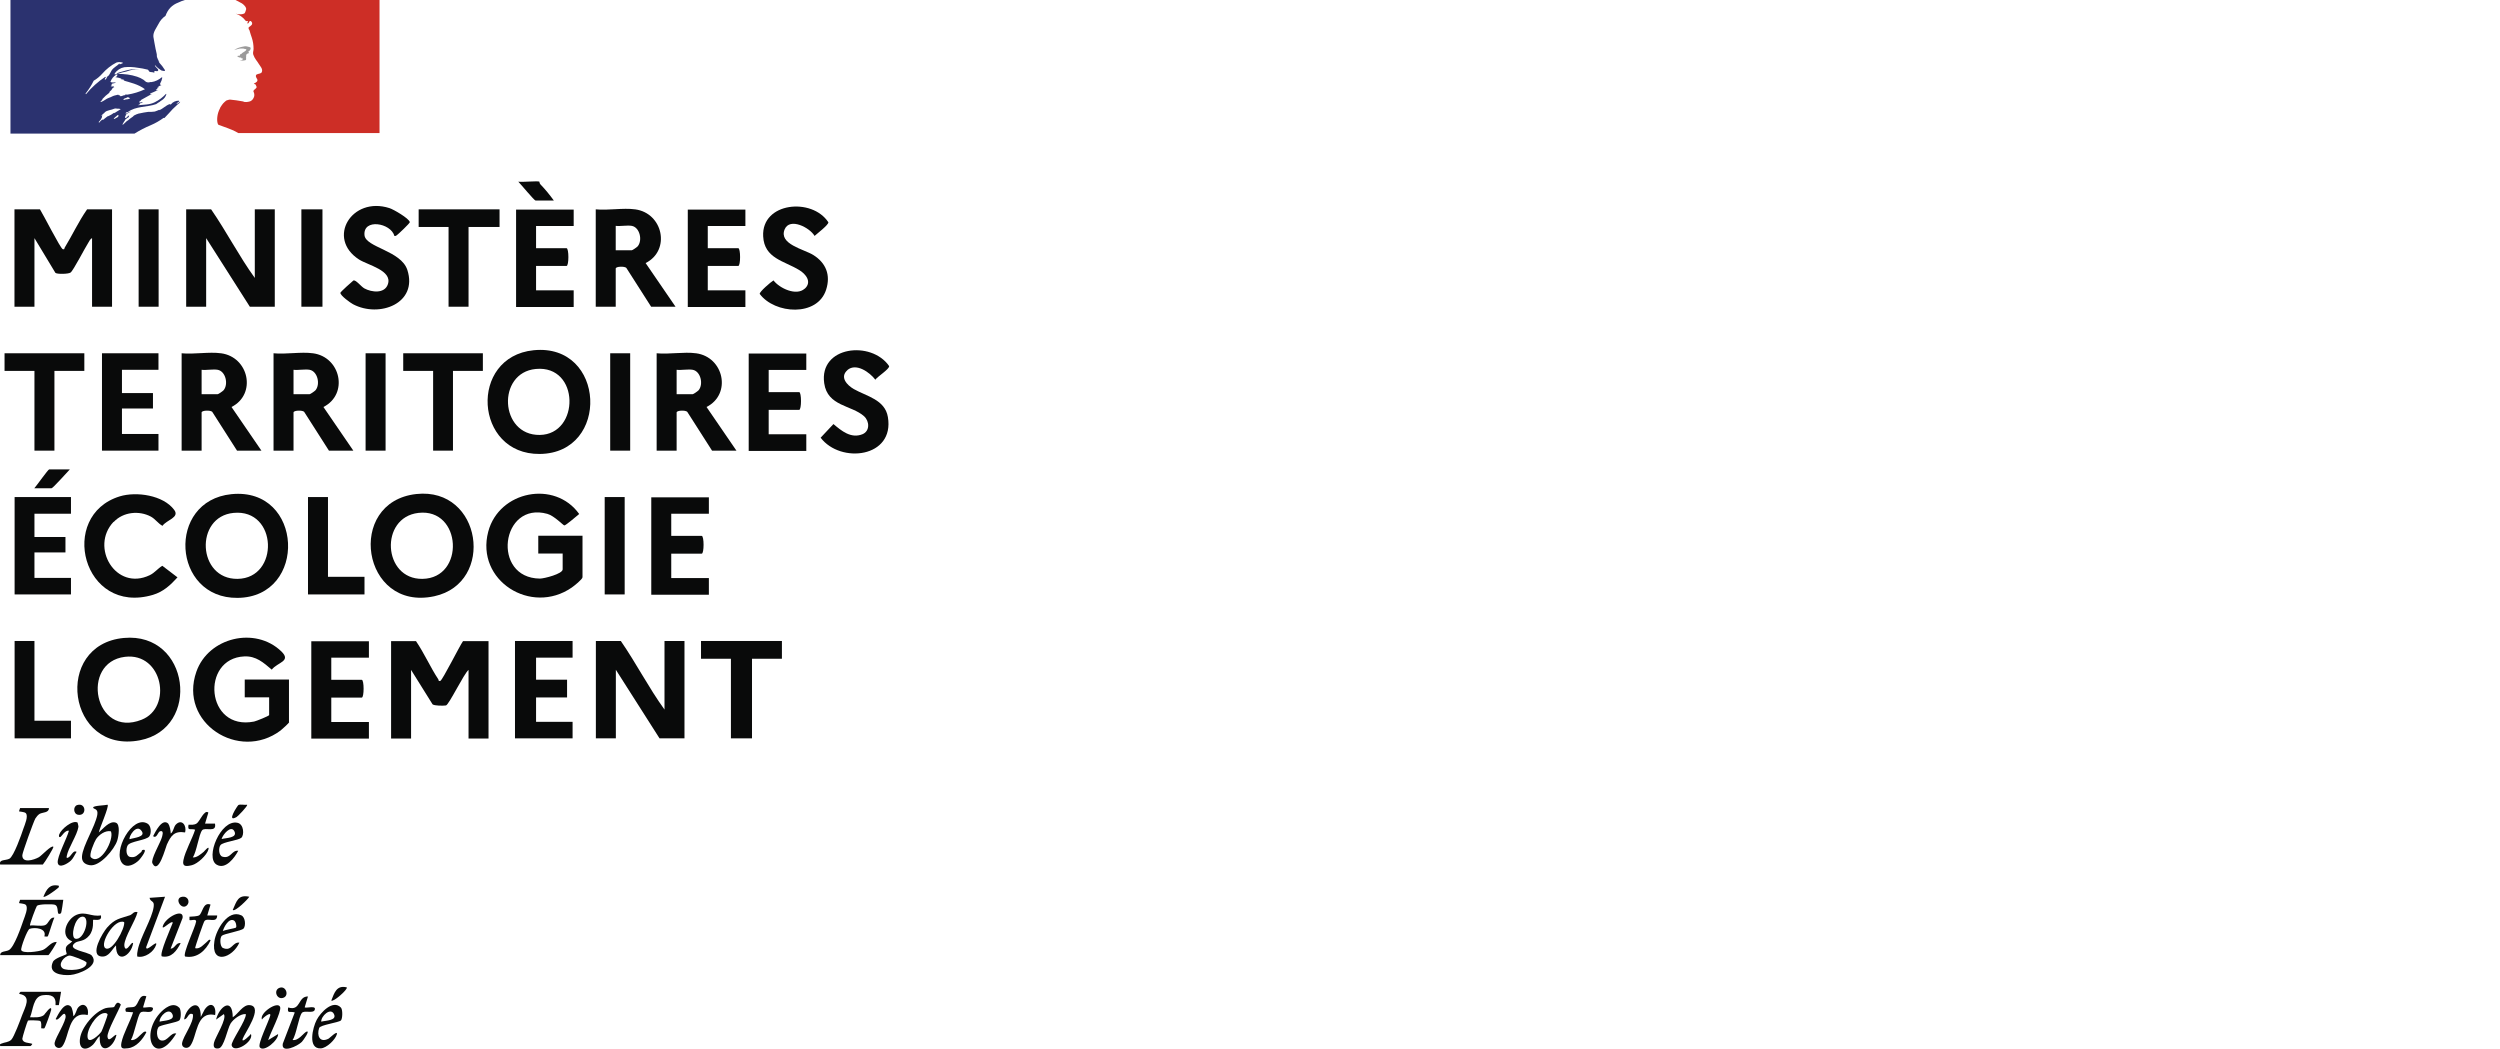 <?xml version="1.0" encoding="UTF-8"?>
<svg xmlns="http://www.w3.org/2000/svg" width="298" height="125" viewBox="0 0 298 125" fill="none">
  <g clip-path="url(#clip0_3_58)">
    <path d="M15.507 13.955C15.507 13.955 15.589 13.889 15.622 13.873C15.622 13.873 15.539 13.938 15.507 13.955ZM21.338 12.017C21.338 12.017 21.305 12.034 21.289 12.05C21.305 12.05 21.338 12.05 21.338 12.017ZM19.498 14.053C19.022 14.398 18.513 14.693 17.971 14.923C17.297 15.202 16.64 15.547 16.032 15.925H1.248V0H22.044C21.765 0.082 21.502 0.181 21.239 0.312C20.895 0.443 20.566 0.64 20.303 0.919C20.04 1.198 19.86 1.527 19.728 1.888C19.367 2.134 19.088 2.463 18.89 2.857C18.628 3.366 18.233 3.825 18.283 4.383C18.348 4.859 18.463 5.319 18.546 5.828C18.578 6.009 18.611 6.173 18.66 6.337C18.726 6.518 18.66 6.731 18.743 6.879C18.808 6.961 18.776 7.092 18.89 7.158V7.273C18.89 7.273 18.923 7.338 18.973 7.338V7.453C19.235 7.732 19.465 8.028 19.663 8.356C19.728 8.537 19.367 8.438 19.219 8.389C18.956 8.225 18.71 8.028 18.496 7.782C18.48 7.782 18.463 7.815 18.463 7.847C18.578 8.061 19.038 8.323 18.792 8.471C18.677 8.537 18.513 8.389 18.398 8.504C18.365 8.57 18.398 8.619 18.398 8.685C18.217 8.57 18.036 8.619 17.856 8.57C17.741 8.537 17.708 8.291 17.56 8.291C17.182 8.192 16.804 8.126 16.41 8.077C15.884 7.979 15.342 7.962 14.817 8.012C14.357 8.094 13.93 8.373 13.667 8.767V8.865C13.88 8.898 13.963 8.717 14.143 8.652C14.439 8.586 14.718 8.471 15.014 8.406C15.441 8.291 15.868 8.225 16.311 8.225C16.41 8.225 16.509 8.225 16.624 8.225C16.098 8.225 15.572 8.34 15.079 8.52C14.718 8.586 14.357 8.685 14.028 8.816C14.817 8.8 15.605 8.898 16.344 9.144C16.607 9.226 16.87 9.358 17.1 9.506C17.198 9.588 17.297 9.67 17.396 9.752C17.56 9.834 17.741 9.85 17.905 9.785H18.053C18.513 9.719 18.94 9.506 19.285 9.21C19.285 9.243 19.317 9.243 19.35 9.243C19.301 9.506 19.219 9.735 19.088 9.965C19.088 9.998 19.055 10.047 19.12 10.08H19.186C19.186 10.08 19.12 10.08 19.12 10.113C19.12 10.179 19.203 10.113 19.235 10.179C19.088 10.179 18.956 10.261 18.841 10.359C18.841 10.392 18.907 10.392 18.923 10.392C18.858 10.458 18.776 10.425 18.743 10.474C18.743 10.474 18.776 10.507 18.792 10.507C18.759 10.507 18.743 10.507 18.743 10.54V10.622C18.66 10.622 18.628 10.688 18.562 10.72C18.677 10.803 18.776 10.72 18.89 10.72C18.562 10.835 18.283 11.016 17.954 11.114C17.888 11.114 17.954 11.213 17.888 11.213C17.971 11.262 18.036 11.18 18.135 11.18C17.708 11.426 17.297 11.64 16.837 11.902C16.804 11.935 16.788 11.985 16.788 12.017H16.673C16.673 12.017 16.64 12.132 16.591 12.198C16.739 12.296 16.919 12.083 17.018 12.198C17.051 12.198 16.952 12.231 16.903 12.231C16.87 12.231 16.87 12.296 16.837 12.296H16.739C16.739 12.296 16.624 12.379 16.624 12.477C16.558 12.477 16.509 12.477 16.476 12.543C17.133 12.461 17.823 12.51 18.463 12.181C18.956 11.935 19.416 11.591 19.794 11.18C19.794 11.197 19.827 11.213 19.827 11.246C19.745 11.525 19.564 11.771 19.317 11.935C19.137 12.017 19.022 12.181 18.874 12.231C18.792 12.296 18.693 12.346 18.611 12.411C17.494 12.805 16.164 12.625 15.211 13.38C15.211 13.347 15.178 13.347 15.145 13.347C15.079 13.413 14.997 13.429 14.964 13.495C14.964 13.495 14.964 13.495 14.964 13.511C14.981 13.528 15.014 13.544 15.047 13.544C15.047 13.544 15.079 13.528 15.096 13.511C15.244 13.413 15.408 13.331 15.572 13.281C15.556 13.281 15.539 13.314 15.523 13.331C15.408 13.396 15.293 13.462 15.178 13.528C15.178 13.528 15.03 13.626 14.981 13.708C14.997 13.708 15.014 13.741 14.997 13.758C14.997 13.774 14.981 13.79 14.964 13.807C14.964 13.807 14.964 13.823 14.948 13.84C14.948 13.856 14.915 13.889 14.915 13.905C14.915 13.905 14.915 13.922 14.915 13.938C14.915 13.938 14.915 13.971 14.899 13.971C14.899 13.971 14.899 13.971 14.899 13.987C14.899 13.987 14.899 14.004 14.899 14.02C14.899 14.02 14.899 14.037 14.899 14.053C14.899 14.053 14.915 14.053 14.932 14.053C14.932 14.053 14.964 14.053 14.981 14.053C15.096 14.053 15.145 13.922 15.227 13.856C15.277 13.823 15.326 13.79 15.375 13.758C15.375 13.758 15.375 13.774 15.392 13.79C15.392 13.79 15.392 13.807 15.392 13.823C15.375 13.856 15.359 13.873 15.342 13.905C15.342 13.922 15.342 13.938 15.375 13.938C15.194 14.053 15.014 14.168 14.866 14.316H14.899V14.349C14.85 14.414 14.817 14.463 14.767 14.529C14.735 14.578 14.702 14.628 14.685 14.677C14.652 14.726 14.636 14.759 14.603 14.808C14.603 14.808 14.603 14.825 14.587 14.841C14.587 14.841 14.652 14.841 14.685 14.841C14.85 14.693 15.014 14.529 15.178 14.381C15.178 14.381 15.211 14.381 15.227 14.381C15.375 14.234 15.539 14.102 15.72 13.987C15.802 13.938 15.868 13.889 15.934 13.807L15.983 13.758C15.983 13.758 15.983 13.758 15.999 13.758C16.18 13.659 16.361 13.577 16.558 13.528C16.558 13.528 16.574 13.528 16.591 13.528C16.952 13.446 17.314 13.38 17.691 13.331C17.938 13.347 18.201 13.331 18.447 13.298C18.644 13.249 18.808 13.15 18.989 13.084V13.134C19.433 12.953 19.777 12.559 20.221 12.411C20.254 12.411 20.303 12.477 20.369 12.444C20.599 12.149 20.96 11.985 21.338 12.001C21.338 12.034 21.338 12.067 21.371 12.067H21.387L21.059 12.313C21.059 12.313 21.059 12.379 21.092 12.379C21.239 12.313 21.338 12.198 21.486 12.132C21.453 12.165 21.453 12.214 21.436 12.247C21.322 12.329 21.207 12.411 21.108 12.51C20.747 12.822 20.418 13.166 20.106 13.528C19.942 13.708 19.761 13.889 19.597 14.069M14.866 11.886C15.079 11.804 15.326 11.886 15.507 11.705C15.441 11.64 15.359 11.673 15.293 11.591C15.227 11.558 15.145 11.623 15.079 11.656C14.964 11.722 14.751 11.722 14.718 11.87C14.685 11.935 14.8 11.902 14.866 11.902M10.25 11.229C10.907 10.425 11.696 9.719 12.566 9.144C12.616 9.112 12.468 9.226 12.599 9.21C12.993 9.128 13.108 8.734 13.289 8.422C13.535 8.028 13.946 7.88 14.258 7.552C14.258 7.585 14.258 7.618 14.225 7.634C14.242 7.65 14.275 7.667 14.307 7.667C14.422 7.585 14.587 7.601 14.669 7.486C14.422 7.388 14.143 7.371 13.88 7.453C13.24 7.782 12.665 8.241 12.188 8.783C11.893 9.112 11.548 9.407 11.17 9.62C10.907 10.162 10.579 10.671 10.201 11.147C10.201 11.164 10.201 11.197 10.234 11.213M12.763 9.243C12.763 9.243 12.763 9.177 12.73 9.177C12.616 9.226 12.517 9.325 12.484 9.456C12.484 9.489 12.517 9.489 12.55 9.489C12.599 9.473 12.648 9.423 12.665 9.374C12.698 9.325 12.714 9.309 12.747 9.259M14.16 13.758C14.16 13.758 14.028 13.708 13.995 13.725C13.979 13.741 13.946 13.774 13.93 13.79C13.897 13.84 13.848 13.873 13.798 13.905C13.716 13.971 13.65 14.053 13.568 14.119C13.519 14.168 13.683 14.184 13.716 14.152C13.749 14.119 13.798 14.086 13.831 14.053C13.848 14.053 13.864 14.053 13.88 14.053C13.963 14.02 14.045 13.955 14.11 13.889C14.143 13.873 14.11 13.856 14.078 13.84C14.11 13.823 14.127 13.79 14.16 13.758ZM13.617 13.495C13.864 13.347 14.11 13.166 14.39 13.019C14.307 12.97 14.209 12.953 14.11 12.953C13.963 12.986 13.782 12.887 13.634 12.953C13.256 13.134 12.763 13.117 12.484 13.396C12.468 13.413 12.435 13.446 12.418 13.479C12.386 13.511 12.369 13.528 12.32 13.544C12.271 13.593 12.205 13.643 12.172 13.692C12.172 13.692 12.123 13.741 12.106 13.758C12.073 13.79 12.123 13.823 12.156 13.807C12.205 13.774 12.221 13.741 12.271 13.708C12.271 13.708 12.188 13.807 12.156 13.856C12.156 13.856 12.156 13.856 12.156 13.873C12.156 13.873 12.156 13.905 12.156 13.922C12.156 13.922 12.156 13.938 12.156 13.955C12.156 13.955 12.156 13.955 12.156 13.971C12.156 13.987 12.139 14.02 12.123 14.037C12.123 14.037 12.106 14.086 12.09 14.102C12.09 14.119 12.057 14.152 12.057 14.168C12.057 14.168 12.057 14.168 12.057 14.184C12.057 14.184 11.991 14.267 11.959 14.316C11.959 14.316 11.959 14.316 11.942 14.332C11.926 14.349 11.909 14.381 11.893 14.398C11.893 14.398 11.876 14.431 11.86 14.431C11.827 14.463 11.794 14.513 11.761 14.546C11.761 14.546 11.778 14.578 11.794 14.595V14.628C11.794 14.628 11.811 14.628 11.827 14.628C11.827 14.628 11.827 14.611 11.844 14.595V14.578C11.844 14.578 11.959 14.447 12.024 14.398C12.057 14.365 12.09 14.332 12.139 14.299C12.139 14.299 12.139 14.299 12.156 14.299C12.156 14.299 12.156 14.299 12.172 14.299C12.172 14.299 12.205 14.283 12.221 14.267C12.238 14.267 12.254 14.25 12.271 14.234C12.271 14.234 12.32 14.267 12.336 14.267L12.369 14.234C12.386 14.201 12.418 14.184 12.435 14.168C12.435 14.168 12.468 14.135 12.484 14.119C12.484 14.119 12.517 14.086 12.533 14.086C12.632 14.004 12.73 13.922 12.829 13.856C12.845 13.856 12.862 13.856 12.878 13.856C13.01 13.79 13.141 13.741 13.273 13.659C13.388 13.593 13.503 13.511 13.617 13.429M14.225 11.41C14.307 11.492 14.488 11.476 14.62 11.41C14.718 11.361 14.817 11.344 14.915 11.344C14.948 11.344 14.948 11.279 14.948 11.246C15.03 11.279 15.112 11.279 15.194 11.279C15.917 11.164 16.607 10.95 17.281 10.638C16.492 10.031 15.507 9.834 14.57 9.555C14.652 9.555 14.751 9.637 14.833 9.555C14.685 9.44 14.505 9.489 14.357 9.407C14.39 9.407 14.455 9.44 14.472 9.374C14.242 9.292 13.995 9.226 13.749 9.194C13.897 9.161 13.995 9.046 13.995 8.898C13.995 8.865 13.93 8.865 13.913 8.865C13.552 9.062 13.289 9.391 13.158 9.768C13.371 9.883 13.617 9.801 13.815 9.834C13.732 9.916 13.568 9.916 13.453 9.949C13.355 9.965 13.273 10.031 13.305 10.097C13.305 10.113 13.338 10.129 13.371 10.146C13.305 10.162 13.24 10.195 13.191 10.261C13.305 10.343 13.437 10.293 13.552 10.293C13.552 10.359 13.617 10.359 13.634 10.376C13.503 10.425 13.388 10.523 13.338 10.638C13.273 10.786 13.125 10.852 13.043 10.967V11.049C12.73 11.279 12.435 11.541 12.172 11.837C12.205 11.837 12.205 11.87 12.205 11.902C12.139 11.985 12.024 12.017 11.991 12.116C11.991 12.149 11.991 12.165 12.024 12.165C12.386 12.05 12.648 11.771 12.993 11.656C13.24 11.591 13.42 11.443 13.634 11.393C13.782 11.361 13.963 11.311 14.11 11.279C14.11 11.311 14.11 11.344 14.143 11.344H14.39C14.39 11.344 14.242 11.377 14.275 11.41" fill="#2B326F"></path>
    <path d="M45.206 0H28.073C28.073 0 28.188 0.049 28.237 0.082C28.385 0.164 28.549 0.246 28.664 0.312C28.894 0.41 29.091 0.591 29.239 0.788C29.305 0.887 29.387 1.067 29.321 1.182C29.256 1.33 29.239 1.576 29.075 1.625C28.878 1.707 28.648 1.724 28.451 1.691C28.336 1.691 28.204 1.658 28.089 1.625C28.549 1.773 28.96 2.052 29.256 2.446C29.288 2.512 29.403 2.528 29.535 2.528C29.568 2.528 29.568 2.594 29.568 2.61C29.502 2.676 29.453 2.692 29.485 2.791H29.568C29.715 2.725 29.683 2.43 29.896 2.512C30.044 2.61 30.11 2.807 30.011 2.955C29.896 3.07 29.781 3.169 29.65 3.251C29.617 3.316 29.617 3.398 29.65 3.464C29.732 3.579 29.781 3.694 29.798 3.825C29.88 4.039 29.913 4.268 30.011 4.482C30.159 4.925 30.225 5.368 30.225 5.828C30.225 6.074 30.11 6.271 30.192 6.518C30.274 6.747 30.389 6.961 30.52 7.141C30.635 7.289 30.75 7.453 30.849 7.618C31.03 7.913 31.358 8.225 31.21 8.586C31.128 8.8 30.8 8.767 30.586 8.882C30.405 9.029 30.553 9.276 30.652 9.423C30.8 9.703 30.471 9.867 30.258 9.965C30.323 10.047 30.438 10.031 30.471 10.08C30.504 10.228 30.652 10.326 30.553 10.474C30.438 10.655 30.077 10.753 30.258 11.016C30.34 11.229 30.34 11.476 30.225 11.673C30.126 11.902 29.929 12.067 29.683 12.116C29.502 12.165 29.305 12.181 29.108 12.149C29.058 12.116 28.993 12.099 28.927 12.083C28.418 11.985 27.909 11.919 27.399 11.87C27.252 11.886 27.12 11.935 26.972 11.985C26.841 12.083 26.726 12.198 26.611 12.313C26.611 12.313 26.562 12.362 26.545 12.395C26.545 12.395 26.512 12.428 26.512 12.444C26.512 12.444 26.496 12.461 26.48 12.477C26.397 12.592 26.315 12.707 26.25 12.822C26.25 12.822 26.25 12.822 26.25 12.855C26.25 12.855 26.25 12.887 26.233 12.887C26.134 13.068 26.069 13.249 26.003 13.446C25.806 14.135 25.888 14.726 26.036 14.874C26.069 14.907 27.021 15.202 27.695 15.498C27.941 15.596 28.171 15.728 28.401 15.859H45.239V0H45.206Z" fill="#CD2E26"></path>
    <path d="M29.075 5.812C29.19 5.845 29.37 5.845 29.37 5.894C29.321 6.14 28.943 6.189 28.763 6.436H28.681C28.599 6.501 28.615 6.649 28.533 6.649C28.434 6.633 28.352 6.649 28.27 6.682C28.385 6.813 28.549 6.879 28.713 6.862C28.763 6.879 28.812 6.928 28.812 6.977C28.828 6.977 28.861 6.977 28.861 6.944C28.894 6.944 28.927 6.944 28.927 6.977V7.092C28.845 7.207 28.681 7.158 28.566 7.174C28.796 7.24 29.026 7.24 29.256 7.174C29.436 7.109 29.256 6.813 29.37 6.665C29.321 6.665 29.37 6.567 29.321 6.567C29.37 6.518 29.436 6.419 29.502 6.386C29.568 6.386 29.633 6.353 29.683 6.304C29.683 6.239 29.568 6.222 29.601 6.156C29.781 6.042 29.929 5.861 29.863 5.68C29.831 5.598 29.601 5.598 29.436 5.533C29.272 5.5 29.091 5.516 28.927 5.565C28.779 5.598 28.615 5.631 28.483 5.68C28.27 5.746 28.089 5.845 27.909 5.976C28.122 5.894 28.352 5.845 28.566 5.795C28.73 5.779 28.911 5.779 29.075 5.795" fill="#9B9A9A"></path>
    <path d="M4.764 24.954C5.125 25.512 7.211 29.616 7.474 29.699C7.72 29.781 7.655 29.616 7.704 29.534C8.624 28.024 9.363 26.415 10.382 24.954H13.355V36.561H10.973V28.385C10.759 28.467 10.644 28.746 10.529 28.927C10.135 29.534 8.739 32.26 8.41 32.489C8.164 32.67 6.801 32.703 6.603 32.522L4.107 28.385V36.561H1.725V24.954H4.764Z" fill="#090A0A"></path>
    <path d="M49.575 76.405C50.561 77.85 51.3 79.541 52.253 80.986C52.302 81.068 52.236 81.232 52.483 81.166C52.745 81.084 54.799 76.963 55.193 76.422H58.232V88.029H55.85V79.853C55.308 80.28 53.501 84.039 53.156 84.089C52.811 84.138 51.793 84.138 51.563 83.957L49 79.853V88.029H46.618V76.422H49.592L49.575 76.405Z" fill="#090A0A"></path>
    <path d="M79.208 84.581V76.405H81.59V88.012H78.617L73.41 79.837V88.012H71.028V76.405H74.001C75.841 79.065 77.319 81.971 79.208 84.581Z" fill="#090A0A"></path>
    <path d="M30.372 33.13V24.954H32.754V36.561H29.781L24.574 28.385V36.561H22.192V24.954H25.165C27.005 27.614 28.483 30.519 30.372 33.13Z" fill="#090A0A"></path>
    <path d="M34.463 86.108C34.43 86.19 33.609 86.962 33.444 87.076C28.483 90.803 21.272 86.157 23.408 80.066C24.837 75.978 30.422 74.632 33.543 77.653C34.758 78.835 33.083 78.934 32.393 79.82C31.407 78.983 30.52 78.178 29.124 78.244C23.884 78.474 24.525 87.159 30.29 86.009C30.537 85.96 32.081 85.336 32.081 85.238V83.12H29.173V81.002H34.446V86.075L34.463 86.108Z" fill="#090A0A"></path>
    <path d="M67.069 65.98H64.162V63.863H69.435V68.804C69.435 69.05 68.416 69.855 68.153 70.035C63.324 73.385 56.655 69.215 58.199 63.37C59.48 58.511 66.133 57.197 69.04 61.269C68.794 61.466 67.431 62.648 67.266 62.631C67.151 62.631 66.067 61.482 65.246 61.252C59.694 59.709 58.56 68.919 64.359 68.968C64.852 68.968 67.069 68.41 67.069 67.868V65.948V65.98Z" fill="#090A0A"></path>
    <path d="M49.624 58.888C57.443 58.035 59.07 69.477 51.776 71.07C43.103 72.941 41.165 59.824 49.624 58.888ZM49.871 61.137C45.222 61.679 45.633 69.067 50.347 69.001C55.472 68.936 55.062 60.53 49.871 61.137Z" fill="#090A0A"></path>
    <path d="M14.767 76.044C22.636 75.322 24.015 86.83 16.673 88.242C8 89.917 6.291 76.832 14.767 76.044ZM14.899 78.293C9.544 78.933 11.219 88.029 16.87 85.796C20.615 84.335 19.4 77.751 14.899 78.293Z" fill="#090A0A"></path>
    <path d="M27.58 58.905C36.188 58.035 36.73 71.185 28.319 71.267C20.5 71.349 19.827 59.693 27.58 58.905ZM27.843 61.137C23.178 61.581 23.523 69.067 28.319 69.001C33.329 68.936 33.116 60.629 27.843 61.137Z" fill="#090A0A"></path>
    <path d="M63.603 41.749C72.211 40.879 72.753 54.029 64.343 54.111C56.523 54.193 55.85 42.537 63.603 41.749ZM63.866 43.981C59.201 44.425 59.546 51.911 64.343 51.845C69.139 51.78 69.139 43.473 63.866 43.981Z" fill="#090A0A"></path>
    <path d="M82.97 42.11C86.288 42.553 87.241 46.986 84.219 48.513L87.783 53.717H84.876L81.919 49.087C81.705 48.874 80.654 48.907 80.654 49.169V53.717H78.272V42.11C79.734 42.258 81.541 41.913 82.954 42.11H82.97ZM82.576 44.08C82.017 43.981 81.245 44.146 80.654 44.08V46.986H82.576C82.658 46.986 83.184 46.625 83.282 46.51C83.874 45.771 83.512 44.261 82.576 44.08Z" fill="#090A0A"></path>
    <path d="M75.71 24.954C79.028 25.397 79.981 29.83 76.958 31.357L80.523 36.561H77.615L74.658 31.931C74.445 31.718 73.394 31.751 73.394 32.013V36.561H71.012V24.954C72.474 25.102 74.281 24.757 75.693 24.954H75.71ZM75.315 26.924C74.757 26.826 73.985 26.99 73.394 26.924V29.83H75.315C75.397 29.83 75.923 29.469 76.022 29.354C76.613 28.615 76.252 27.105 75.315 26.924Z" fill="#090A0A"></path>
    <path d="M37.304 42.11C40.623 42.553 41.575 46.986 38.553 48.513L42.117 53.717H39.21L36.253 49.087C36.04 48.874 34.988 48.907 34.988 49.169V53.717H32.606V42.11C34.069 42.258 35.875 41.913 37.288 42.11H37.304ZM36.91 44.08C36.352 43.981 35.58 44.146 34.988 44.08V46.986H36.91C36.992 46.986 37.518 46.625 37.617 46.51C38.208 45.771 37.847 44.261 36.91 44.08Z" fill="#090A0A"></path>
    <path d="M26.348 42.11C29.666 42.553 30.619 46.986 27.596 48.513L31.161 53.717H28.253L25.297 49.087C25.083 48.874 24.032 48.907 24.032 49.169V53.717H21.65V42.11C23.112 42.258 24.919 41.913 26.332 42.11H26.348ZM25.954 44.08C25.395 43.981 24.623 44.146 24.032 44.08V46.986H25.954C26.036 46.986 26.562 46.625 26.66 46.51C27.252 45.771 26.89 44.261 25.954 44.08Z" fill="#090A0A"></path>
    <path d="M13.535 62.205C10.694 65.209 13.798 70.512 17.856 68.558C18.463 68.262 18.792 67.77 19.35 67.442L21.157 68.821C20.303 69.756 19.482 70.528 18.233 70.906C9.856 73.385 6.866 61.449 14.275 59.167C16.246 58.56 19.465 59.02 20.763 60.776C21.453 61.696 19.843 61.975 19.367 62.681C18.825 62.385 18.546 61.893 17.987 61.581C16.574 60.825 14.685 61.023 13.568 62.205H13.535Z" fill="#090A0A"></path>
    <path d="M47.013 28.123C46.586 26.563 43.251 26.005 43.448 28.041C43.596 29.502 47.801 29.863 48.557 32.178C49.838 36.167 45.222 37.924 42.085 36.265C41.773 36.101 40.557 35.231 40.573 34.903C40.573 34.804 42.035 33.491 42.117 33.442C42.397 33.294 43.037 34.164 43.432 34.377C44.302 34.854 45.863 35.034 46.24 33.868C46.783 32.227 43.842 31.603 42.791 30.93C38.881 28.402 41.92 23.362 46.421 24.806C46.898 24.954 48.77 26.038 48.852 26.481C48.869 26.596 47.44 27.958 47.275 28.057C47.177 28.106 47.144 28.155 47.013 28.123Z" fill="#090A0A"></path>
    <path d="M101.023 44.113C100.054 44.95 100.973 45.919 101.778 46.378C103.273 47.232 105.491 47.626 105.836 49.711C106.657 54.554 100.201 55.309 97.82 52.174L99.347 50.548C100.3 51.353 101.433 52.305 102.797 51.763C103.7 51.402 103.667 50.22 102.994 49.613C101.516 48.283 98.641 48.447 98.247 45.689C97.606 41.256 103.865 40.55 105.984 43.637C106.049 43.981 104.554 44.917 104.341 45.262C103.684 44.392 102.058 43.21 101.006 44.113H101.023Z" fill="#090A0A"></path>
    <path d="M95.931 34.41C96.818 33.606 96.046 32.654 95.273 32.194C93.483 31.094 91.101 30.815 90.97 28.172C90.756 24.1 96.801 23.509 98.74 26.497C98.789 26.793 97.36 27.876 97.097 28.122C96.538 27.137 94.14 25.89 93.532 27.334C92.793 29.108 95.816 29.699 96.933 30.388C98.46 31.34 99.035 32.785 98.477 34.525C97.442 37.792 92.35 37.447 90.559 35.034C90.51 34.788 91.906 33.589 92.202 33.425C92.908 34.361 94.929 35.313 95.914 34.41H95.931Z" fill="#090A0A"></path>
    <path d="M68.252 76.405V78.392H63.899V81.019H67.595V83.136H63.899V86.042H68.252V88.012H61.386V76.405H68.252Z" fill="#090A0A"></path>
    <path d="M43.974 76.405V78.392H39.489V81.035H43.12C43.415 81.035 43.415 83.153 43.12 83.153H39.489V86.059H43.974V88.045H37.107V76.438H43.974V76.405Z" fill="#090A0A"></path>
    <path d="M88.851 24.954V26.941H84.366V29.584H87.997C88.292 29.584 88.292 31.701 87.997 31.701H84.366V34.607H88.851V36.594H81.984V24.987H88.851V24.954Z" fill="#090A0A"></path>
    <path d="M84.498 59.249V61.236H80.013V63.879H83.644C83.939 63.879 83.939 65.997 83.644 65.997H80.013V68.903H84.498V70.889H77.632V59.282H84.498V59.249Z" fill="#090A0A"></path>
    <path d="M96.111 42.11V44.096H91.627V46.74H95.257C95.553 46.74 95.553 48.857 95.257 48.857H91.627V51.763H96.111V53.75H89.245V42.143H96.111V42.11Z" fill="#090A0A"></path>
    <path d="M68.383 24.954V26.941H63.899V29.584H67.529C67.825 29.584 67.825 31.701 67.529 31.701H63.899V34.607H68.383V36.594H61.517V24.987H68.383V24.954Z" fill="#090A0A"></path>
    <path d="M18.89 42.11V44.08H14.537V46.855H18.233V48.693H14.537V51.73H18.89V53.717H12.156V42.11H18.89Z" fill="#090A0A"></path>
    <path d="M8.46 59.249V61.236H4.107V64.01H7.803V65.849H4.107V68.886H8.46V70.856H1.741V59.249H8.46Z" fill="#090A0A"></path>
    <path d="M93.204 76.405V78.523H89.639V88.012H87.126V78.523H83.561V76.405H93.204Z" fill="#090A0A"></path>
    <path d="M59.546 24.954V27.055H55.85V36.561H53.468V27.055H49.904V24.954H59.546Z" fill="#090A0A"></path>
    <path d="M57.558 42.11V44.211H53.994V53.717H51.628V44.211H48.064V42.11H57.558Z" fill="#090A0A"></path>
    <path d="M10.053 42.11V44.211H6.488V53.717H4.107V44.211H0.542V42.11H10.053Z" fill="#090A0A"></path>
    <path d="M39.095 59.249V68.755H43.448V70.856H36.713V59.249H39.095Z" fill="#090A0A"></path>
    <path d="M4.107 76.405V85.911H8.46V88.012H1.741V76.405H4.107Z" fill="#090A0A"></path>
    <path d="M38.438 24.954H35.925V36.561H38.438V24.954Z" fill="#090A0A"></path>
    <path d="M74.461 59.249H72.079V70.856H74.461V59.249Z" fill="#090A0A"></path>
    <path d="M45.961 42.11H43.579V53.717H45.961V42.11Z" fill="#090A0A"></path>
    <path d="M75.118 42.11H72.736V53.717H75.118V42.11Z" fill="#090A0A"></path>
    <path d="M18.907 24.954H16.525V36.561H18.907V24.954Z" fill="#090A0A"></path>
    <path d="M7.54 107.286C7.54 107.286 7.343 108.813 7.261 108.862C6.62 109.256 7.129 108.025 6.521 107.844C6.209 107.746 4.616 107.762 4.402 107.975C4.32 108.058 3.482 110.241 3.581 110.323C4.107 110.257 4.862 110.438 5.339 110.29C5.815 110.143 5.897 109.289 6.488 109.387C6.308 109.666 5.782 111.554 5.684 111.62C5.618 111.669 5.404 111.62 5.289 111.62C5.601 110.635 4.156 110.504 3.532 110.717C3.252 110.816 2.448 112.983 2.53 113.245C2.678 113.705 4.649 113.426 5.125 113.229C5.716 112.966 6.061 112.26 6.751 112.277C6.817 112.342 5.848 113.853 5.766 113.853H0.016C0.016 113.344 0.69 113.459 1.068 113.245C1.692 112.901 2.53 110.471 2.793 109.699C2.94 109.272 3.433 108.172 3.055 107.844C2.875 107.696 2.3 107.68 2.267 107.647C2.267 107.647 2.382 107.253 2.398 107.253H7.54V107.286Z" fill="#090A0A"></path>
    <path d="M12.024 109.125C12.221 109.896 11.186 109.568 11.104 109.65C11.039 109.716 11.252 110.75 10.644 111.505C9.987 112.31 9.33 112.08 8.92 112.408C7.868 113.262 10.562 113.442 10.94 113.902C11.959 115.15 9.33 116.151 8.394 116.217C7.392 116.299 5.651 116.086 6.308 114.657C6.521 114.181 7.868 113.836 7.95 113.721C7.983 113.672 7.77 113.262 7.868 112.933C7.983 112.589 8.394 112.474 8.607 112.211C7.063 111.62 7.934 109.535 9.133 109.043C10.234 108.599 10.891 109.322 12.041 109.108L12.024 109.125ZM9.757 109.272C8.87 109.404 8.394 111.702 8.952 111.883C10.02 112.227 10.924 109.108 9.757 109.272ZM8.295 113.902C7.655 113.951 6.817 114.969 7.49 115.445C7.934 115.757 10.382 115.724 10.316 114.739C10.25 114.526 8.525 113.886 8.295 113.902Z" fill="#090A0A"></path>
    <path d="M27.744 121.257C28.369 120.879 28.976 119.714 29.781 119.812C31.473 119.993 29.124 123.194 28.927 123.834C28.746 124.442 29.847 123.375 29.913 123.243C30.274 124.179 27.876 125.64 27.613 124.606C27.498 124.163 29.37 121.618 29.305 120.879C28.681 120.814 27.794 121.503 27.482 122.012C27.104 122.636 26.709 124.869 26.069 124.967C25.527 125.049 25.395 124.77 25.51 124.278C25.642 123.67 27.104 121.405 26.677 120.879L25.757 121.536C26.118 120.009 27.728 118.778 27.744 121.273V121.257Z" fill="#090A0A"></path>
    <path d="M7.277 118.236L7.014 119.812H6.62C6.718 118.729 6.078 118.515 5.109 118.63C3.942 118.778 3.959 120.37 3.581 121.257C4.107 121.257 4.797 121.339 5.24 120.994C5.289 120.945 6.209 119.648 6.094 120.403C6.078 120.551 5.388 122.505 5.289 122.57C5.224 122.62 5.026 122.57 4.912 122.57C4.895 122.34 4.994 121.848 4.78 121.7C4.649 121.618 3.384 121.602 3.335 121.651C3.252 121.733 2.645 123.703 2.661 123.818C2.71 124.36 3.45 124.278 3.844 124.425C3.877 124.475 3.663 124.688 3.647 124.688H0.016C-0.016 124.409 -5.58871e-06 124.475 0.181 124.393C0.542 124.228 1.018 124.261 1.347 123.933C1.675 123.605 2.431 121.569 2.628 121.027C2.973 120.075 3.827 118.729 2.333 118.482C2.201 118.417 2.448 118.22 2.464 118.22H7.277V118.236Z" fill="#090A0A"></path>
    <path d="M12.829 95.925C13.026 96.139 11.86 98.749 11.778 99.225C12.287 98.815 13.026 97.797 13.798 98.059C14.373 98.24 14.127 99.718 13.979 100.177C13.667 101.212 11.893 103.329 10.71 103.132C10.086 103.034 9.724 102.706 9.774 102.065C9.872 100.801 11.334 98.536 11.597 97.14C11.745 96.319 11.104 96.484 11.104 96.254C11.104 96.024 12.533 96.007 12.813 95.925H12.829ZM13.223 99.094C12.566 98.946 11.794 99.504 11.449 100.03C11.236 100.358 10.562 101.934 10.841 102.197C11.942 103.247 13.65 100.095 13.223 99.094Z" fill="#090A0A"></path>
    <path d="M5.831 96.336C5.831 96.894 5.109 96.812 4.731 97.009C4.517 97.14 4.353 97.354 4.222 97.551C4.008 97.912 2.678 101.606 2.661 101.934C2.628 102.952 4.041 102.509 4.632 102.18C4.961 102 6.111 100.719 6.357 100.932C6.456 101.015 5.289 102.87 5.109 103.05H0.016C-0.148 102.41 0.69 102.591 1.117 102.361C1.643 102.082 2.563 99.471 2.792 98.765C2.94 98.339 3.433 97.239 3.055 96.91C2.875 96.763 2.3 96.746 2.267 96.713C2.267 96.713 2.382 96.319 2.398 96.319H5.831V96.336Z" fill="#090A0A"></path>
    <path d="M13.88 123.375C13.519 125.016 11.745 125.854 11.893 123.506C11.564 123.736 11.4 124.212 11.104 124.507C10.267 125.312 9.38 125.148 9.527 123.851C9.675 122.472 11.269 120.584 12.583 120.173C12.911 120.075 13.453 120.108 13.585 120.042C13.716 119.976 13.88 119.139 14.406 119.747C14.143 120.485 12.747 122.931 12.813 123.572C12.911 124.442 13.7 123.178 13.88 123.375ZM12.386 120.764C11.449 120.896 10.267 122.784 10.447 123.703C10.595 124.491 11.844 123.342 12.09 122.964C12.205 122.767 12.845 121.043 12.829 120.945C12.796 120.764 12.566 120.732 12.402 120.764H12.386Z" fill="#090A0A"></path>
    <path d="M16.394 108.731C16.131 109.781 14.866 111.653 14.817 112.638C14.817 112.802 14.866 113.081 15.014 113.081C15.326 113.098 15.687 112.211 15.868 112.424C15.638 113.968 13.798 114.986 13.831 112.687C13.305 113.213 12.977 114.099 12.106 114.017C10.628 113.886 12.221 111.193 12.763 110.569C13.749 109.469 14.258 109.519 15.507 109.092C15.786 108.993 15.95 108.583 16.394 108.731ZM14.8 109.913C13.634 109.437 11.844 112.507 12.55 113.015C13.338 113.59 14.948 110.635 14.8 109.913Z" fill="#090A0A"></path>
    <path d="M24.837 96.861C24.837 96.861 24.492 97.994 24.443 98.174H25.625C25.855 99.324 24.443 98.552 24.098 98.963C23.703 99.439 23.441 101.556 22.981 102.197C23.408 102.279 23.983 101.786 24.295 101.524C24.344 101.474 25.017 100.67 24.837 101.277C24.64 101.95 23.556 102.968 22.866 103.132C22.176 103.297 21.699 103.329 21.864 102.525C22.077 101.441 22.915 99.997 23.26 98.897C22.685 98.716 22.34 99.11 22.471 98.306C22.8 98.306 23.145 98.355 23.441 98.158C23.802 97.945 24.36 96.434 24.837 96.861Z" fill="#090A0A"></path>
    <path d="M17.445 118.762L17.051 120.075C17.182 120.19 18.316 119.845 18.233 120.272C18.085 120.978 17.051 120.338 16.722 120.732C16.377 121.158 15.999 123.342 15.605 123.966C16.213 124.081 16.689 123.358 17.051 123.079C17.182 122.981 17.363 122.882 17.445 123.046C17.018 123.884 16.246 124.836 15.26 124.951C14.603 125.033 14.34 125.016 14.472 124.294C14.685 123.211 15.523 121.766 15.868 120.666L15.014 120.6C14.702 119.878 15.638 120.157 15.999 120.009C16.574 119.763 16.525 118.417 17.445 118.762Z" fill="#090A0A"></path>
    <path d="M36.713 118.762L36.319 120.075C36.483 120.223 37.781 119.779 37.502 120.403C37.321 120.83 36.27 120.403 35.99 120.732C35.596 121.208 35.333 123.325 34.873 123.966C35.58 124.097 36.188 123.128 36.516 122.981C37.058 122.751 36.105 124.064 35.99 124.179C35.481 124.705 33.494 125.624 33.707 124.409L35.136 120.682C34.561 120.502 34.216 120.896 34.348 120.091C35.892 120.567 35.465 118.745 36.73 118.778L36.713 118.762Z" fill="#090A0A"></path>
    <path d="M25.1 107.811L24.705 109.125H25.888C25.872 110.126 24.738 109.338 24.377 109.781C24.262 109.913 23.26 112.835 23.26 113.016C23.802 113.196 24.328 112.539 24.705 112.227C24.804 112.145 24.968 111.883 25.1 112.096C24.525 113.311 23.49 114.28 22.061 114.017C21.749 113.705 23.293 110.487 23.375 109.863C23.424 109.453 22.701 109.781 22.586 109.666V109.272C22.866 109.256 23.523 109.24 23.736 109.108C24.147 108.846 24.196 107.467 25.1 107.828V107.811Z" fill="#090A0A"></path>
    <path d="M16.854 101.54C16.854 101.54 16.919 101.343 16.968 101.327C17.773 101.064 16.722 102.377 16.574 102.525C16.098 103.001 15.162 103.543 14.587 102.919C13.371 101.556 15.786 97.042 17.609 98.191C18.02 98.454 18.069 99.307 17.806 99.685C17.461 100.177 15.49 100.259 15.211 100.785C14.997 101.162 14.997 102.049 15.507 102.147C16.18 102.279 16.377 101.901 16.837 101.556L16.854 101.54ZM15.457 100.03C15.934 99.865 17.396 99.783 16.886 99.061C16.246 98.109 15.277 99.833 15.457 100.03Z" fill="#090A0A"></path>
    <path d="M28.763 99.865C28.401 100.177 26.578 100.358 26.282 100.736C26.036 101.047 26.052 101.967 26.512 102.115C27.514 102.41 27.613 101.31 28.401 101.409C27.974 102.229 26.89 103.707 25.822 103.067C24.41 102.229 26.315 97.633 28.303 98.076C29.091 98.24 29.124 99.553 28.763 99.865ZM26.414 100.013C26.956 99.865 28.336 99.898 27.941 99.094C27.547 98.289 26.545 99.488 26.414 100.013Z" fill="#090A0A"></path>
    <path d="M29.026 110.684C28.796 110.963 26.726 111.292 26.447 111.538C26.184 111.751 26.2 112.835 26.578 112.999C27.629 113.459 27.712 112.26 28.533 112.359C27.728 114.198 25.1 115.084 25.56 112.162C25.757 110.865 27.153 108.353 28.763 109.108C29.256 109.338 29.321 110.356 29.026 110.701V110.684ZM28.122 110.569C28.253 110.422 28.106 109.831 27.876 109.716C27.268 109.404 26.693 110.504 26.562 110.98C26.792 110.848 28.089 110.635 28.139 110.569H28.122Z" fill="#090A0A"></path>
    <path d="M21.371 120.108C21.601 120.354 21.617 121.421 21.371 121.634C21.108 121.864 19.416 122.127 18.989 122.357C18.611 122.554 18.562 123.933 19.252 124.031C20.007 124.13 20.352 123.03 21.009 123.194C18.546 127.249 16.624 123.588 19.022 120.814C19.547 120.223 20.615 119.336 21.371 120.124V120.108ZM19.022 121.782C19.564 121.635 20.944 121.667 20.533 120.863C20.122 120.058 18.989 121.126 19.022 121.782Z" fill="#090A0A"></path>
    <path d="M40.639 120.108C40.869 120.354 40.836 121.438 40.639 121.635C40.36 121.897 38.175 122.16 38.044 122.537C37.732 123.44 38.109 124.36 39.177 123.802C39.292 123.736 40.311 122.718 40.146 123.309C39.966 123.933 38.914 124.951 38.224 124.967C36.648 125.033 37.272 122.472 37.748 121.569C38.191 120.715 39.686 119.09 40.639 120.108ZM38.29 121.782C38.832 121.635 40.212 121.667 39.801 120.863C39.391 120.058 38.257 121.126 38.29 121.782Z" fill="#090A0A"></path>
    <path d="M19.679 106.875L17.428 112.884C17.346 113.607 18.825 111.916 18.611 112.621C18.348 113.459 17.264 114.23 16.361 114.017C16.328 113.738 16.361 113.492 16.427 113.213C16.722 111.719 18.135 109.469 18.316 108.107C18.43 107.286 17.971 107.614 17.823 107.023L19.663 106.892L19.679 106.875Z" fill="#090A0A"></path>
    <path d="M20.057 98.207C20.237 98.388 20.352 99.077 20.352 99.356C20.665 99.159 20.697 98.585 20.944 98.306C21.65 97.551 22.291 98.388 22.061 99.225C20.763 99.012 20.369 99.635 19.892 100.67C19.728 101.031 18.89 104.347 18.168 102.903C17.938 102.459 19.071 100.522 19.268 99.898C19.334 99.685 19.597 98.962 19.104 99.077C18.808 99.143 18.693 100.013 18.25 99.668C18.513 99.176 19.334 97.452 20.073 98.191L20.057 98.207Z" fill="#090A0A"></path>
    <path d="M8.443 119.976C8.624 120.157 8.739 120.846 8.739 121.126C9.051 120.929 9.084 120.354 9.33 120.075C10.037 119.32 10.677 120.157 10.447 120.994C8.082 120.469 8.295 123.588 7.425 124.721C7.113 125.131 6.39 124.869 6.521 124.261C6.653 123.605 7.934 121.667 7.819 121.076C7.655 120.272 6.965 121.864 6.636 121.47C6.899 120.978 7.72 119.254 8.46 119.993L8.443 119.976Z" fill="#090A0A"></path>
    <path d="M23.917 121.257L24.393 120.338C25.116 119.287 25.822 119.861 25.642 120.994C23.326 120.469 23.523 123.572 22.669 124.672C22.34 125.099 21.634 124.902 21.699 124.376C21.831 123.457 23.128 121.93 22.997 120.912C22.422 120.584 22.406 121.52 21.946 121.503C22.192 119.96 23.966 118.778 23.933 121.241L23.917 121.257Z" fill="#090A0A"></path>
    <path d="M20.352 113.081C20.862 113.065 20.977 112.31 21.535 112.424C21.059 113.327 20.451 114.23 19.285 114.001C18.973 113.689 20.402 110.52 20.599 109.978C20.418 109.65 19.203 111.045 19.416 110.372C19.745 109.322 21.946 108.205 21.765 109.42L20.336 113.081H20.352Z" fill="#090A0A"></path>
    <path d="M9.248 98.059C9.248 98.059 9.363 98.454 9.347 98.568C9.199 99.553 8.115 101.097 7.95 102.065C7.95 102.164 7.918 102.295 8.016 102.262C8.525 102.147 8.657 101.277 9.133 101.54C8.903 101.885 8.755 102.279 8.46 102.574C8.131 102.903 7.014 103.592 6.883 102.853C6.768 102.164 8.016 99.849 8.213 99.028C7.786 98.913 7.343 99.685 7.228 99.751C6.998 99.865 6.998 99.619 7.063 99.455C7.277 98.847 8.657 97.682 9.265 98.059H9.248Z" fill="#090A0A"></path>
    <path d="M33.149 123.243C33.231 123.966 31.44 125.493 30.964 124.836C30.685 124.442 32.065 121.7 32.212 121.06C32.344 120.502 31.276 121.372 31.227 121.536C30.865 120.781 33.132 119.254 33.395 120.042C33.576 120.584 32.163 123.26 31.966 123.982L33.149 123.26V123.243Z" fill="#090A0A"></path>
    <path d="M64.293 21.654C64.293 21.654 64.31 21.868 64.425 21.983C64.999 22.574 65.525 23.23 66.018 23.903H63.833C63.685 23.903 62.059 21.933 61.78 21.654C62.191 21.736 64.112 21.539 64.293 21.654Z" fill="#090A0A"></path>
    <path d="M8.328 55.95C8.049 56.229 6.308 58.199 6.144 58.199H4.09C4.337 57.936 5.733 55.95 5.864 55.95H8.312H8.328Z" fill="#090A0A"></path>
    <path d="M29.453 95.925C29.584 96.04 28.352 97.304 28.204 97.386C26.923 98.125 28.319 96.024 28.418 95.958C28.631 95.843 29.173 95.975 29.453 95.925Z" fill="#090A0A"></path>
    <path d="M29.715 106.892C29.568 107.187 27.991 108.731 27.744 108.468C28.204 107.434 28.369 106.596 29.715 106.892Z" fill="#090A0A"></path>
    <path d="M41.329 117.694C41.542 117.875 39.719 119.5 39.489 119.27C39.851 118.335 40.13 117.399 41.329 117.694Z" fill="#090A0A"></path>
    <path d="M33.379 117.727C34.134 117.514 34.512 118.778 33.691 118.959C32.952 119.139 32.557 117.957 33.379 117.727Z" fill="#090A0A"></path>
    <path d="M9.215 95.958C10.267 95.646 10.365 97.272 9.33 97.124C8.722 97.042 8.69 96.106 9.215 95.958Z" fill="#090A0A"></path>
    <path d="M22.291 107.91C21.617 108.583 20.697 107.023 21.732 106.892C22.406 106.793 22.685 107.516 22.291 107.91Z" fill="#090A0A"></path>
    <path d="M7.014 105.562C7.063 105.808 6.932 105.825 6.801 105.94C6.603 106.12 5.339 107.04 5.174 106.892C5.552 105.989 5.93 105.332 7.014 105.579V105.562Z" fill="#090A0A"></path>
  </g>
  <defs>
    <clipPath id="clip0_3_58">
      <rect width="298" height="125" fill="white"></rect>
    </clipPath>
  </defs>
</svg>
